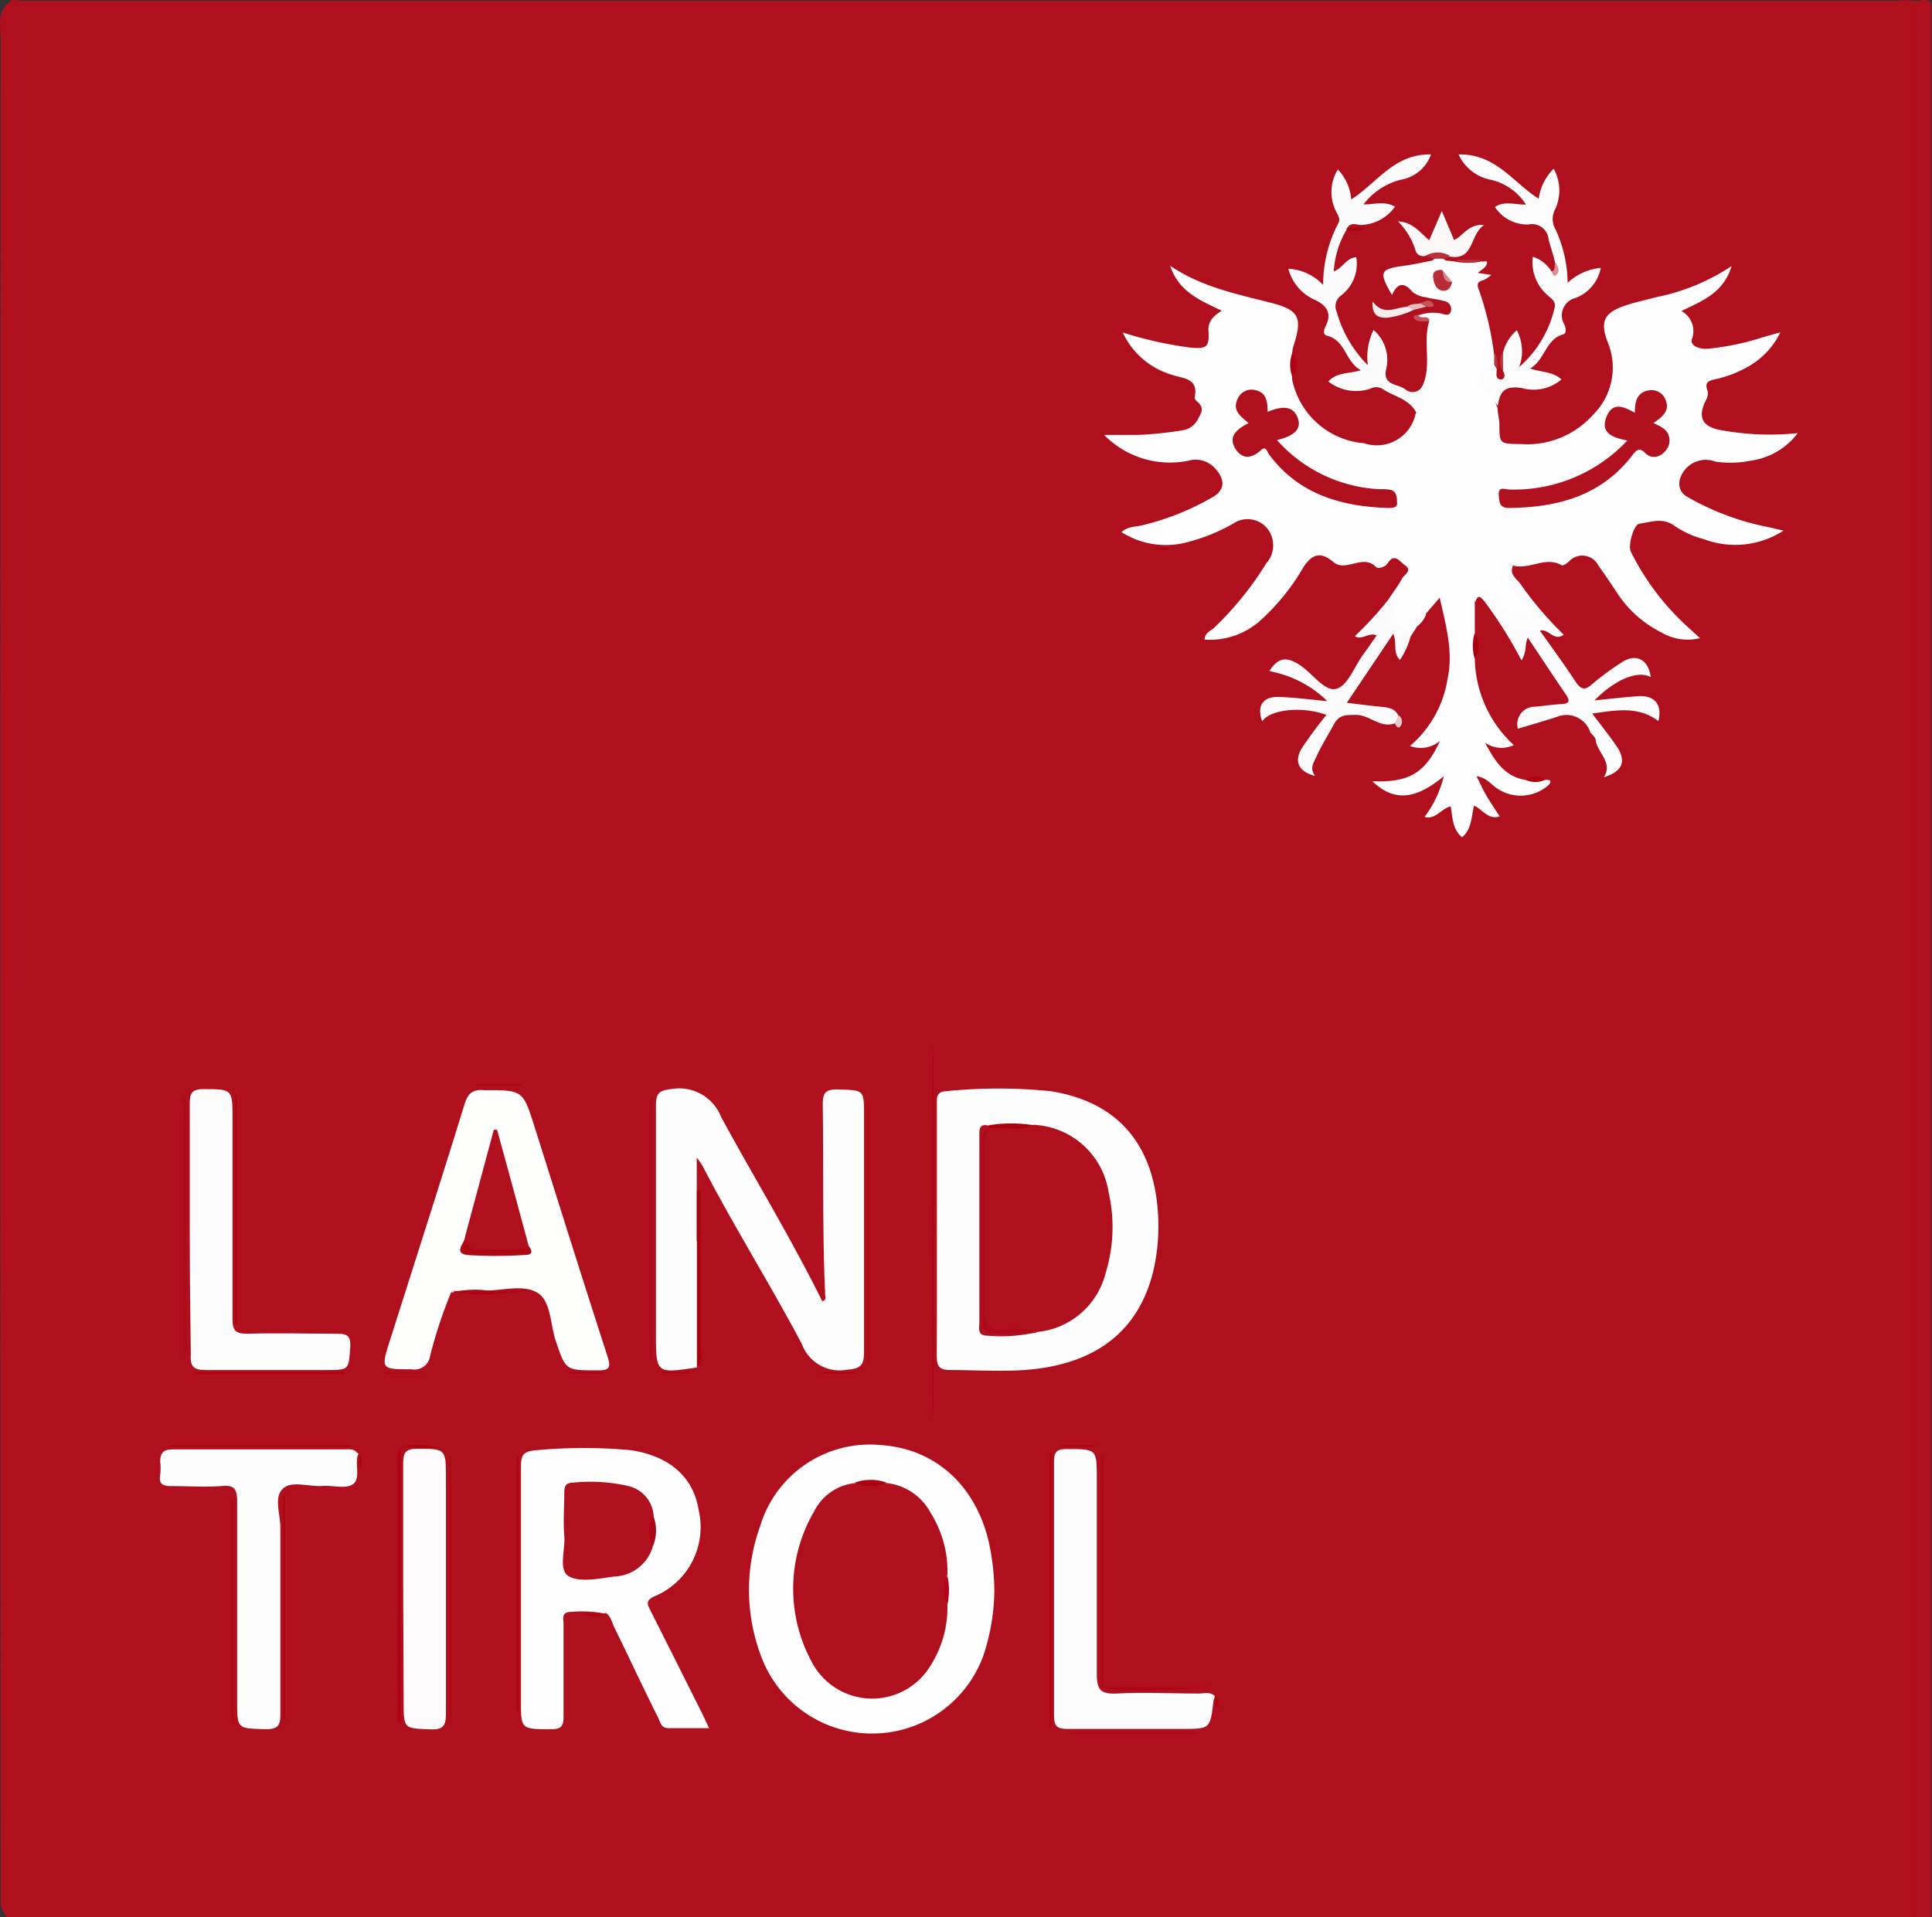 <svg xmlns="http://www.w3.org/2000/svg" viewBox="0 0 128.8 127.84"><rect x="0" y="0" width="128.8" height="127.84" fill="#333333" stroke="none"/><defs><style>.cls-1{fill:#b00f1e;}.cls-2{fill:#b00f20;}.cls-3{fill:#b0101c;}.cls-4{fill:#b20e1a;}.cls-5{fill:#fefefe;}.cls-6{fill:#fefdfd;}.cls-7{fill:#fefefd;}.cls-8{fill:#fdfdfd;}.cls-9{fill:#fdfcfc;}.cls-10{fill:#fdfbfb;}.cls-11{fill:#fcfcfc;}.cls-12{fill:#fcfbfc;}.cls-13{fill:#fcfbfb;}.cls-14{fill:#fbf8f8;}.cls-15{fill:#ac0214;}.cls-16{fill:#ac0415;}.cls-17{fill:#ab0817;}.cls-18{fill:#ab0215;}.cls-19{fill:#b00b18;}.cls-20{fill:#ab0d16;}.cls-21{fill:#ad0519;}.cls-22{fill:#ab0510;}.cls-23{fill:#b30d23;}.cls-24{fill:#ad0915;}.cls-25{fill:#ab0110;}.cls-26{fill:#ad0c17;}.cls-27{fill:#ac030f;}.cls-28{fill:#ac0511;}.cls-29{fill:#a8020d;}.cls-30{fill:#af0215;}.cls-31{fill:#ac081a;}.cls-32{fill:#ad0414;}.cls-33{fill:#f8eded;}.cls-34{fill:#ad0512;}.cls-35{fill:#ae0615;}.cls-36{fill:#ae0314;}.cls-37{fill:#ac0514;}.cls-38{fill:#af0216;}.cls-39{fill:#b00215;}.cls-40{fill:#aa0111;}.cls-41{fill:#b93039;}.cls-42{fill:#b00012;}.cls-43{fill:#ac0414;}.cls-44{fill:#b92e3a;}.cls-45{fill:#aa040f;}.cls-46{fill:#c7515a;}.cls-47{fill:#e9b8bd;}.cls-48{fill:#ac0412;}.cls-49{fill:#c4545a;}.cls-50{fill:#d98e96;}.cls-51{fill:#ac0113;}.cls-52{fill:#bb333b;}.cls-53{fill:#edc9c8;}.cls-54{fill:#ac0410;}.cls-55{fill:#b1101e;}.cls-56{fill:#b82c39;}.cls-57{fill:#de828f;}.cls-58{fill:#ae091a;}.cls-59{fill:#aa0212;}.cls-60{fill:#ac0314;}.cls-61{fill:#af0317;}.cls-62{fill:#af0416;}.cls-63{fill:#ad0716;}</style></defs><g id="Ebene_2" data-name="Ebene 2"><g id="menue"><path class="cls-1" d="M127.52,127.84H.49a1.44,1.44,0,0,1-.44-1c0-.46,0-.92,0-1.38Q0,64,.05,2.63C.05,1.84-.21,1,.44.29.65.21.77.29.8.51s0,.71,0,1.07V1.51C.81.05.82.05,2.26.05H126.47c.47,0,1-.2,1.37.32a15.08,15.08,0,0,1,0,2.23q0,61.64,0,123.28C127.83,126.55,128,127.25,127.52,127.84Z"/><path class="cls-2" d="M.53.26c.23-.43.63-.2.94-.2H127.82c.31,0,.71-.23.94.2a3.17,3.17,0,0,0-.17,1.67q0,62.13,0,124.25a2.65,2.65,0,0,1-.21,1.66h-.64a2.26,2.26,0,0,1-.1-1.15V1.62a2.26,2.26,0,0,1,.1-1.15c-.33-.3-.74-.21-1.12-.21Q64.41.26,2.18.24C1.1.24.9.62.9,1.59q0,31.25,0,62.5v1.5A2.76,2.76,0,0,1,.71,64.1q0-31.18,0-62.38A2.45,2.45,0,0,0,.53.26Z"/><path class="cls-3" d="M128.37,127.84q0-63.09,0-126.16c0-.48-.29-1.1.38-1.42,0,.46,0,.92,0,1.38v126.2Z"/><path class="cls-4" d="M127.73.47V127.84h-.21q0-62.91,0-125.83C127.53,1.5,127.36.94,127.73.47Z"/><path class="cls-5" d="M94.48,41.76l-.43.67c-.68.19-1-.26-1.17-.77A4.36,4.36,0,0,1,92.54,40c.31-.47.66-.92.93-1.42.14-.27.74-.54.17-.91-.33-.22-.67-.84-1.14-.1-.15.23-.61.39-.76.24-.88-.91-2,.37-2.84-.33s-1.39-.58-2,.33a14.65,14.65,0,0,1-2.94,3.62,5.08,5.08,0,0,1-3.65,1.22c0-.45.4-.58.64-.8a21.75,21.75,0,0,0,3.47-4.29,1.8,1.8,0,0,0,0-2.4,1.71,1.71,0,0,0-2-.37A12.26,12.26,0,0,1,79,36.19a5.48,5.48,0,0,1-4.23-.71c.42-.4,1-.35,1.4-.46a17.43,17.43,0,0,0,4.72-1.9c.83-.49.75-1.22.09-1.92a1.74,1.74,0,0,0-1.76-.48A6.14,6.14,0,0,1,73.61,29c.86,0,1.54,0,2.22,0a24.39,24.39,0,0,0,3.07-.32,1.38,1.38,0,0,0,1-.81c.36-.57.24-.82-.16-1.16,0,0-.11-.14-.1-.19.3-1.36-.81-1.26-1.57-1.55a5.21,5.21,0,0,1-3.22-2.8,26.11,26.11,0,0,0,4.45,1c1.14.11,1.35,0,1.26-1.17,0-.62.36-.94.89-1.28-1.44-.7-2.86-1.25-3.44-3,2.12,1.43,4.4,1.87,6.64,2.45,2,.5,2.21,1,1.55,3a2.83,2.83,0,0,0-.06.42c0,.56,0,1.13,0,1.7a5.34,5.34,0,0,0,4.65,4.25h.11a2.64,2.64,0,0,0,3.47-1.94c.36-.59.11-1.34.49-1.93.58-1.36,0-2.84.41-4.22-.16-.31-.73.17-.77-.4a2.86,2.86,0,0,1,1.56-.15c.27.08.61.21.68-.21a.55.55,0,0,0-.46-.62c-.41-.11-.83-.15-1.24-.25a1.8,1.8,0,0,1-.87-.35c-.57-.68-1-.62-1.37.2-.9-1.55-.81-1.74.83-1.95.63-.09,1.25-.23,1.87-.35a.58.58,0,0,1,.87,0l.57.06a4.46,4.46,0,0,0,1.82,0c.13.07.51-.17.33.24-.08.19-.33.32-.57.53l.9.13a2.2,2.2,0,0,1-.5.34c-.42.1-.49.28-.32.68a20.48,20.48,0,0,1,1,4.23,1.73,1.73,0,0,1,.07.75c-.09.32-.4.49-.53.78s-.3.52,0,.66c.63.31.44,1,.7,1.42,0,.35.1.7.12,1.05,0,1.37,0,1.35,1.46,1.37a5.87,5.87,0,0,0,4.77-1.94,4.42,4.42,0,0,0,1-4.83c-.55-1.42-.25-2,1.2-2.48.67-.22,1.36-.37,2.05-.55a14,14,0,0,0,5-2.07c-.54,1.81-2,2.34-3.35,3a1.51,1.51,0,0,1,.7,1.88c-.14.45.56.69,1.1.63a17.5,17.5,0,0,0,3.44-.7c.36-.12.73-.21,1.36-.39a5.25,5.25,0,0,1-2,2.2,7.77,7.77,0,0,1-2.26.91c-.45.1-.84.17-.59.8a.86.86,0,0,1-.11.61c-.58,1.14-.25,1.78,1,2a18,18,0,0,0,5.12.2,4.72,4.72,0,0,1-3.16,1.84,6.75,6.75,0,0,1-2.33.06,1.8,1.8,0,0,0-2,.5c-.51.59-.61,1.42.11,1.84A17.68,17.68,0,0,0,118,35.17l.9.21a5.92,5.92,0,0,1-5.31.57,6.25,6.25,0,0,1-1.93-.87c-.8-.6-1.58-.27-2.37-.16-.38.06-.77,1.45-.57,1.86a17,17,0,0,0,3.52,4.77l1.09,1a3.45,3.45,0,0,1-2.59-.39,7.56,7.56,0,0,1-2.91-2.59c-.41-.62-.82-1.24-1.26-1.84a1.2,1.2,0,0,0-2-.26c-.14.11-.38.27-.46.22-1.1-.64-2.2.36-3.29,0-.65.27-.51.67-.13,1A9.5,9.5,0,0,1,102,40.29c.16.26.34.59.09.89s-.51.18-.79.1c-.61-.16-1.29-.19-1.53-1-.09-.28-.44-.33-.65-.51-.56-.5-.7-.13-.8.36l0,2a5.17,5.17,0,0,1,0,1.71,8,8,0,0,0,2.6,5.84A1.92,1.92,0,0,1,99,49.52c.64,1.18,1.29,2.28,2.74,2.49A9.1,9.1,0,0,1,103,52c.27,0,.57,0,.19.39a2.81,2.81,0,0,1-3.37.19c-.4-.25-.67-.71-1.39-.83.28.55.48,1,.71,1.38s.53.83.84,1.31c-.78.24-1.12-.46-1.71-.72-.19.75-.14,1.55-.8,2.11-.63-.52-.63-1.28-.75-2.06-.63.12-1,.91-1.75.7a7.35,7.35,0,0,0,1.28-2.71c-1.63,1.34-3.15,1.89-4.76.33,2.44.1,3.52-.53,4.51-2.69a2,2,0,0,1-2,.34,7.39,7.39,0,0,0,2.51-4.51c.38-1.79-.11-3.5-.53-5.38l-.92,1.07A1.32,1.32,0,0,0,94.48,41.76Z"/><path class="cls-6" d="M46.46,91.18c-2.73.41-2.73.41-2.73-2.3,0-5,0-10.07,0-15.11,0-.84.15-1.07,1.07-1.16a3,3,0,0,1,3.28,1.88c2.23,4.1,4.67,8.09,6.74,12.28.31-.12.19-.32.19-.47-.19-4.22-.1-8.44-.16-12.66,0-.8.2-1,1-1,1.75.06,1.75,0,1.75,1.72,0,5.25,0,10.5,0,15.75,0,.9-.19,1.15-1.14,1.22a2.68,2.68,0,0,1-3-1.71c-2.12-4-4.54-7.86-6.63-11.89a4.94,4.94,0,0,0-.38-.54v5.56c.28.45.12,1,.13,1.43,0,2,0,4,0,6C46.63,90.53,46.79,90.9,46.46,91.18Z"/><path class="cls-6" d="M62.46,82.05q0-4.2,0-8.41c0-.44-.05-.84.6-.88a34.31,34.31,0,0,1,7,0c4.27.68,6.68,3.32,7.1,7.67a13.33,13.33,0,0,1-.23,4.13C76,88.69,73.11,91,68.3,91.35c-1.66.11-3.34,0-5,0-.74,0-.85-.33-.85-1C62.47,87.59,62.46,84.82,62.46,82.05Z"/><path class="cls-5" d="M66.29,106.05a14.22,14.22,0,0,1-.71,4.28,7.89,7.89,0,0,1-14.78.26,12.52,12.52,0,0,1-.12-8.84,7.64,7.64,0,0,1,8-5.4c3.63.23,6.33,2.64,7.23,6.43A15.7,15.7,0,0,1,66.29,106.05Z"/><path class="cls-5" d="M40.36,107.6a7.74,7.74,0,0,0-2.3-.12c-.66,0-.49.47-.49.82,0,2.06,0,4.12,0,6.17,0,.67-.2.83-.84.83-2,0-2,0-2-1.9,0-5.21,0-10.42,0-15.63,0-.79.2-1,1-1.07a33.89,33.89,0,0,1,6.37,0c2.57.41,4.13,1.8,4.48,4a5,5,0,0,1-2.95,5.74c-.6.28-.48.52-.27.94,1.17,2.31,2.32,4.62,3.48,6.93l.43.92c-1,0-1.85,0-2.72,0-.48,0-.53-.41-.68-.71-1-2-1.93-4-2.91-6-.17-.33-.22-.75-.6-1Z"/><path class="cls-7" d="M30.11,86.08a31.41,31.41,0,0,0-1.43,4.3,1.06,1.06,0,0,1-1.25.92c-2.06,0-2.05,0-1.41-2,1.65-5.2,3.32-10.4,4.93-15.61.23-.77.52-1.07,1.37-1,2.54,0,2.54,0,3.32,2.45,1.61,5.1,3.21,10.21,4.86,15.3.26.8.08.94-.7.93-2.11,0-2.09,0-2.76-2-.36-1.1-.31-2.62-1.21-3.17s-2.2-.18-3.33-.15a6.2,6.2,0,0,0-2.39.14Z"/><path class="cls-8" d="M23.91,96.91a1.67,1.67,0,0,0-.08.2c-.14.62.19,1.46-.27,1.83s-1.36.09-2.06.14c-.91.07-2.07-.39-2.66.2s-.15,1.69-.15,2.57c0,4.15,0,8.3,0,12.45,0,.79-.18,1-1,1-1.87-.06-1.88,0-1.88-1.91,0-4.43,0-8.87,0-13.3,0-.87-.25-1.09-1.07-1-1.1.07-2.2,0-3.3,0-.6,0-.87-.14-.76-.76a3.46,3.46,0,0,0,0-.85c0-.66.25-.84.88-.84,3.8,0,7.6,0,11.4,0,.32,0,.65-.06.87.26Z"/><path class="cls-9" d="M12.65,81.92c0-2.76,0-5.53,0-8.3,0-.7.12-1,.91-1,1.94,0,1.94,0,1.94,2,0,4.44,0,8.87,0,13.31,0,.81.21,1,1,1,2-.06,4,0,6,0,.72,0,.89.21.85.91-.11,1.51-.07,1.51-1.63,1.51-2.66,0-5.33,0-8,0-.87,0-1.05-.27-1-1.08C12.68,87.46,12.65,84.69,12.65,81.92Z"/><path class="cls-9" d="M81,113.1a1.76,1.76,0,0,0-.1.3c-.22,1.88-.22,1.88-2.08,1.88-2.55,0-5.11,0-7.67,0-.72,0-.88-.22-.88-.9q0-8.46,0-16.93c0-.67.21-.83.85-.83,2,0,2,0,2,2,0,4.33,0,8.66,0,13,0,1.14.33,1.34,1.36,1.3,1.81-.09,3.62,0,5.43,0,.38,0,.79-.14,1.11.2Z"/><path class="cls-10" d="M26.88,105.89c0-2.76,0-5.53,0-8.29,0-.73.15-1,.92-1,1.93,0,1.93,0,1.93,2,0,5.22,0,10.43,0,15.64,0,.82-.18,1.1-1,1.07-1.81-.07-1.82,0-1.82-1.86Z"/><path class="cls-11" d="M99.85,27.08c-.31-.45-.46-1-1.07-1.21s-.12-.51-.09-.67c.1-.46.27-.95.92-.87.13,0,.14.17.17.27s-.13.63.19.69.42-.23.24-.54a2.42,2.42,0,0,1,0-1.28,2.91,2.91,0,0,1,.91-1.45,3,3,0,0,1,.16,2.45,7.39,7.39,0,0,0,2.35-3.91c.13-.45-.18-.62-.44-.86a2.9,2.9,0,0,1-1-2.58,2.3,2.3,0,0,1,1.26,1c.33-.05.34-.08.22-.62s-.29-1-.43-1.53a1.11,1.11,0,0,0-1.35-1,2.59,2.59,0,0,1-2.23-1.17c.64-.42,1.31-.15,2.07-.16A3.76,3.76,0,0,0,99.44,12a3,3,0,0,1-2.2-1.7c2.49-.06,3.64,1.89,5.34,2.95a3.48,3.48,0,0,1,1-2,3,3,0,0,1,.12,2.66,1.36,1.36,0,0,0,0,1.38,8.77,8.77,0,0,1,.81,3.57,3.74,3.74,0,0,1,2.21-1,2.69,2.69,0,0,1-1.66,2,1.2,1.2,0,0,0-.76,1.8c.1.27.15.56-.1.64-1.18.34-1.18,1.68-2.19,2.27.78.27,1.49.19,2.09.73a2.87,2.87,0,0,1-2.66.57C100.39,25.73,100,26,99.85,27.08Z"/><path class="cls-11" d="M98.34,40.17c0-.33-.18-.77.33-.87s.92.59,1.5.63c-.28,1.09.71.72,1.15,1a4.82,4.82,0,0,0,.58.27,2.28,2.28,0,0,0-1.4-2,.64.64,0,0,1-.45-.83c.08-.41.21-.87.82-.65-.28.58.25.87.49,1.21a23.24,23.24,0,0,0,2.89,3.39c-.67.48-1-.43-1.59-.27.8,1.13,1.61,2.23,2.35,3.36.35.53.61.68,1.13.21a17.89,17.89,0,0,1,2-1.47c.94-.61,1.76-.17,1.91,1-.85-.47-2.35.13-3.75,1.55,1-.1,1.95-.21,2.88-.28,1.14-.08,1.65.57,1.38,1.66-1.32-1-2.78-.74-4.41-.5.6.8,1.15,1.48,1.64,2.2.66,1,.37,1.65-.87,2.05.64-1-.45-1.65-.55-2.51,0-.18-.26-.33-.36-.52a1.67,1.67,0,0,0-2.22-1c-.85.28-1.7.52-2.6.79a1.17,1.17,0,0,1,1.19-1.47c.57-.06,1.13-.14,1.7-.17s.6-.22.31-.65c-.84-1.22-1.65-2.46-2.54-3.79-.21.52-.06,1-.42,1.52A28.46,28.46,0,0,0,99,40.15C98.74,39.84,98.55,39.54,98.34,40.17Z"/><path class="cls-12" d="M94.9,25.57c-.13.65.39,1.47-.49,1.93-.48-.92-1.5-1.06-2.26-1.58a.84.84,0,0,0-.8,0,3,3,0,0,1-2.79-.48c.54-.62,1.32-.51,2.17-.75-1.07-.58-1-2-2.28-2.31-.27-.07-.2-.39-.07-.64.43-.85.06-1.38-.71-1.74a3.14,3.14,0,0,1-1.78-2.08A3.42,3.42,0,0,1,88.21,19a8.78,8.78,0,0,1,1-4.09c.17-.31,0-.53-.12-.78a2.85,2.85,0,0,1,.1-2.83,3.23,3.23,0,0,1,.89,2c1.72-1.09,2.86-3.06,5.32-3a2.59,2.59,0,0,1-2,1.68,4.51,4.51,0,0,0-2.5,1.65c.76,0,1.43-.24,2.1.15A2.89,2.89,0,0,1,90.73,15c-.29,0-.64-.2-.88.15,0,.09,0,.14-.08.17a6.09,6.09,0,0,0-.85,2.78c.61-.24.84-.91,1.5-.95a2.66,2.66,0,0,1-1,2.54.88.88,0,0,0-.31,1.09,8.08,8.08,0,0,0,2.08,3.57A4.09,4.09,0,0,1,91.57,22a2.63,2.63,0,0,1,.85,2.58c-.27,1.12.72,1,1.23,1.35A.75.75,0,0,0,94.9,25.57Z"/><path class="cls-13" d="M92.54,40a1.79,1.79,0,0,1,.57,1.27c0,.65.54.82.94,1.13A5.16,5.16,0,0,1,93.33,44c-.5-.5-.17-1.12-.45-1.74l-3.09,4.6c.88.11,1.6.2,2.32.27.47.05.92.11,1.13.62.06.24.17.5-.25.48-1,.36-1.7-.61-2.67-.56-.62,0-1.06,0-1.39.62s-.83,1.41-1.17,2.16c-.25.53-.43.79-.09,1.29-1.13-.3-1.44-1-.83-1.93.49-.73,1-1.42,1.59-2.14-1.6-.6-3.78-.37-4.28.43-.37-1,0-1.67,1.12-1.63s2,.17,3.22.28a7.47,7.47,0,0,0-3.87-2c.58-.89,1.1-1,2-.43l.08.06c.82.54,1.61,1.75,2.38,1.55s1.2-1.46,1.78-2.26c.31-.42.6-.85.92-1.31-.56-.21-1,.36-1.46.06A23.36,23.36,0,0,0,92.54,40Z"/><path class="cls-14" d="M95.05,17.05a.53.53,0,0,1-.7-.42,4.78,4.78,0,0,0-1.15-1.87c1,.06,1.43.71,2.08,1.26l.84-1.95L96.94,16c.61-.26.93-1.08,2-1-1,.7-.64,2.37-2.28,2.11C96.11,17.13,95.58,17,95.05,17.05Z"/><path class="cls-15" d="M70,115.13V96.87h.1v18.27Z"/><path class="cls-16" d="M26.71,96.53V115c-.34-.25-.21-.52-.21-.75q0-8.28,0-16.58c0-.38-.09-.79.21-1.11Z"/><path class="cls-17" d="M30.08,97.09v17.84H30V97.08Z"/><ellipse class="cls-18" cx="62.19" cy="82.04" rx="0.06" ry="12.5"/><path class="cls-19" d="M57.86,90.86V73.44H58V90.86Z"/><path class="cls-20" d="M12,73.31c.08-.11.13-.29.24-.34s.17.13.18.24a3,3,0,0,1,0,.42q0,8,0,16c0,.24.19.57-.2.71a2.26,2.26,0,0,1-.1-1.15q0-7.36,0-14.74A2.38,2.38,0,0,0,12,73.31Z"/><path class="cls-21" d="M43.5,73.24V90.66h-.1V73.22Z"/><path class="cls-22" d="M34.55,97.09v17h-.1v-17Z"/><path class="cls-23" d="M12,73.31c.33.37.21.81.21,1.22q0,7.91,0,15.82c-.33-.36-.21-.81-.21-1.22Q12,81.22,12,73.31Z"/><path class="cls-24" d="M15.42,115V100h.15v14.9Z"/><path class="cls-25" d="M15.68,88.3V73h.1V88.3Z"/><path class="cls-26" d="M73.39,112.5V97h.21V112.5C73.53,112.59,73.46,112.58,73.39,112.5Z"/><path class="cls-27" d="M18.88,114.71V99.65H19v15Z"/><path class="cls-28" d="M23.37,96.48H11.28v-.1h12.1Z"/><path class="cls-29" d="M46.46,91.18l0-8.43V79.38h.24v3.75c0,2.29,0,4.58,0,6.88C46.74,90.41,46.88,90.87,46.46,91.18Z"/><path class="cls-30" d="M23,91.63H13V91.5H23Z"/><path class="cls-31" d="M71.38,115.52h8.47v.1H71.39Z"/><path class="cls-32" d="M73.39,112.5h7.35C78.29,112.54,75.83,113,73.39,112.5Z"/><path class="cls-33" d="M94.25,20.66a5.74,5.74,0,0,1-1.8.53c-.61,0-1-.18-.94-1.09.73,1,1.53.38,2.29.36C94,20.41,94.24,20.26,94.25,20.66Z"/><path class="cls-34" d="M30.11,86.08h5.4c-1.8.09-3.61.5-5.4,0Z"/><path class="cls-35" d="M31.77,72.29H34.7v.1h-3Z"/><path class="cls-36" d="M25.61,91.51h2.44v.07H25.62Z"/><path class="cls-37" d="M73,96.44H70.73v-.09h2.21Z"/><path class="cls-30" d="M57.06,91.58H54.78V91.5H57Z"/><path class="cls-36" d="M86.18,25.18a2.18,2.18,0,0,1,0-1.7A1.65,1.65,0,0,1,86.18,25.18Z"/><path class="cls-38" d="M40.2,91.59H37.91v-.1h2.32Z"/><path class="cls-28" d="M26.71,96.53a3.68,3.68,0,0,1,2.45,0Z"/><path class="cls-39" d="M44.09,91.47H46v.09H44.12Z"/><path class="cls-40" d="M98.31,43.92a3.11,3.11,0,0,1,0-1.71A1.56,1.56,0,0,1,98.31,43.92Z"/><path class="cls-41" d="M95.05,17.05a1.58,1.58,0,0,1,1.59,0l-.23.2h-.87Z"/><path class="cls-42" d="M103,52a1.51,1.51,0,0,1-1.28,0A1,1,0,0,1,103,52Z"/><path class="cls-13" d="M94.48,41.76c-.46-.75.06-.8.6-.82A1.69,1.69,0,0,1,94.48,41.76Z"/><path class="cls-43" d="M40.36,107.59c-.51.41-1.07.13-1.61,0h1.61Z"/><path class="cls-44" d="M98.8,17.32a2.15,2.15,0,0,1-1.82,0Z"/><path class="cls-45" d="M89.77,15.34a.15.15,0,0,1,.08-.17H91A1.38,1.38,0,0,1,89.77,15.34Z"/><path class="cls-46" d="M94.54,21c.15.34.69-.06.77.4a2.73,2.73,0,0,1-.81,0C94.12,21.2,94.18,21,94.54,21Z"/><path class="cls-47" d="M94.25,20.66l-.45-.2c.25-.22.58-.18.88-.23s.44-.15.39.22Z"/><path class="cls-48" d="M76.89,36.62A1.55,1.55,0,0,1,78,36.56C77.72,36.76,77.42,36.67,76.89,36.62Z"/><path class="cls-49" d="M95.07,20.45l-.39-.22c.29-.16.66-.31.85,0S95.29,20.47,95.07,20.45Z"/><path class="cls-50" d="M103.69,17.49c.18.29.37.61,0,.89-.07.06-.22-.12-.24-.27C103.74,18,103.6,17.69,103.69,17.49Z"/><path class="cls-51" d="M23.91,96.92a.81.81,0,0,1,.08,1c0-.34,0-.68-.08-1Z"/><path class="cls-52" d="M100.2,23.47v1.28A1.1,1.1,0,0,1,100.2,23.47Z"/><path class="cls-53" d="M93,48.18l.25-.48a.5.5,0,0,1,.06.78C93.17,48.59,93,48.34,93,48.18Z"/><path class="cls-52" d="M99.78,24.6l-.17-.27,0-.86A1.4,1.4,0,0,1,99.78,24.6Z"/><path class="cls-54" d="M81,113.1a.74.74,0,0,1,.19.79c-.3-.22-.06-.55-.19-.79Z"/><path class="cls-55" d="M110.22,28.21a3.77,3.77,0,0,1,.61.31,1,1,0,0,1,.32,1.38c-.36.57-1,.77-1.45.32s-.63-.17-.92.19c-2.08,2.68-5,3.43-8.19,3.46-.64,0-.63-.4-.67-.83-.07-.67.44-.39.72-.4a10.34,10.34,0,0,0,7.85-3.27c-1-.19-1.8-.5-1.4-1.55s1.14-.72,1.9-.3c0-.72.12-1.36.93-1.49a1,1,0,0,1,1.11.61C111.36,27.4,110.81,27.81,110.22,28.21Z"/><path class="cls-1" d="M83.24,28.21c-.51-.44-1.1-.81-.74-1.59A1,1,0,0,1,83.63,26c.82.14.87.8.88,1.46,1.1-.46,1.72-.33,2,.39s-.17,1.21-1.38,1.49A9.77,9.77,0,0,0,92,32.62a3,3,0,0,1,.74.05c.41.14.39.58.4.9s-.41.3-.65.3c-3.13-.11-5.94-.93-7.91-3.6-.11-.16-.18-.57-.52-.25-.67.61-1.32.6-1.75-.19S82.54,28.57,83.24,28.21Z"/><path class="cls-56" d="M96.81,18.8c-.08.39-.31.67-.71.57s-.52-.52-.56-.91.27-.48.61-.46C96.33,18.3,96.36,18.72,96.81,18.8Z"/><path class="cls-57" d="M96.81,18.8c-.61.06-.55-.44-.66-.8Z"/><path class="cls-1" d="M68.91,75a5.3,5.3,0,0,1,5,4.51,10.41,10.41,0,0,1-.2,5.37,5.22,5.22,0,0,1-4.64,3.94c-1-.08-1.89.06-2.84,0-.52,0-.78-.23-.78-.77,0-4.16,0-8.33,0-12.5a.52.52,0,0,1,.08-.19.89.89,0,0,1,.3-.24C66.91,75,67.92,75.26,68.91,75Z"/><path class="cls-1" d="M68.78,88.9a10.37,10.37,0,0,1-2.94.16c-.71,0-.55-.5-.55-.89v-11c0-.53,0-1.06,0-1.59s.2-.63.65-.52c.13.07.13.13,0,.2-.39.21-.31.59-.31.94,0,3.9,0,7.8,0,11.7,0,.7.19.92.89.91A5.41,5.41,0,0,1,68.78,88.9Z"/><path class="cls-58" d="M68.78,88.9c-.81,0-1.63-.05-2.44,0-.57,0-.84-.18-.84-.79,0-4,0-8.06,0-12.09,0-.33,0-.65.42-.75a2.51,2.51,0,0,0-.21,1.24c0,3.68,0,7.36,0,11,0,.87.24,1.2,1.13,1.17a4.16,4.16,0,0,1,2.29.18Z"/><path class="cls-59" d="M65.92,75.23a1.41,1.41,0,0,0,0-.2,9.31,9.31,0,0,1,3,0C67.94,75.45,66.92,75.13,65.92,75.23Z"/><path class="cls-1" d="M63.16,107a7.17,7.17,0,0,1-1.09,4,4.54,4.54,0,0,1-7.85,0,10.23,10.23,0,0,1,.07-10.25A3.44,3.44,0,0,1,57,98.89c.71,0,1.42,0,2.13,0a3.78,3.78,0,0,1,2.92,2A7.27,7.27,0,0,1,63.16,105,3.58,3.58,0,0,0,63.16,107Z"/><path class="cls-60" d="M59.11,98.86a2.45,2.45,0,0,1-2.13,0A3.12,3.12,0,0,1,59.11,98.86Z"/><path class="cls-61" d="M63.16,107a1.93,1.93,0,0,1,0-1.92A4.44,4.44,0,0,1,63.16,107Z"/><path class="cls-1" d="M43.52,103.12a2.77,2.77,0,0,1-2.57,2c-1,.13-2.24.4-3,0s-.25-1.77-.33-2.71,0-1.91,0-2.86c0-.41.07-.68.56-.69a11.41,11.41,0,0,1,3.69.22A2.19,2.19,0,0,1,43.57,101C43.53,101.7,43.56,102.41,43.52,103.12Z"/><path class="cls-62" d="M43.52,103.12a2.45,2.45,0,0,1,0-2.13A2.72,2.72,0,0,1,43.52,103.12Z"/><path class="cls-1" d="M31,82.47l1.92-7.14.22,0q1.07,3.9,2.12,7.8a.67.67,0,0,1-.66.42c-1,0-2,0-3,0S31.07,82.87,31,82.47Z"/><path class="cls-63" d="M31,82.47c.09.78.56.94,1.27.86,1-.12,2,.19,3-.22.29.4.16.57-.31.57a30.42,30.42,0,0,1-3.82,0C30.19,83.53,31,82.88,31,82.47Z"/></g></g></svg>